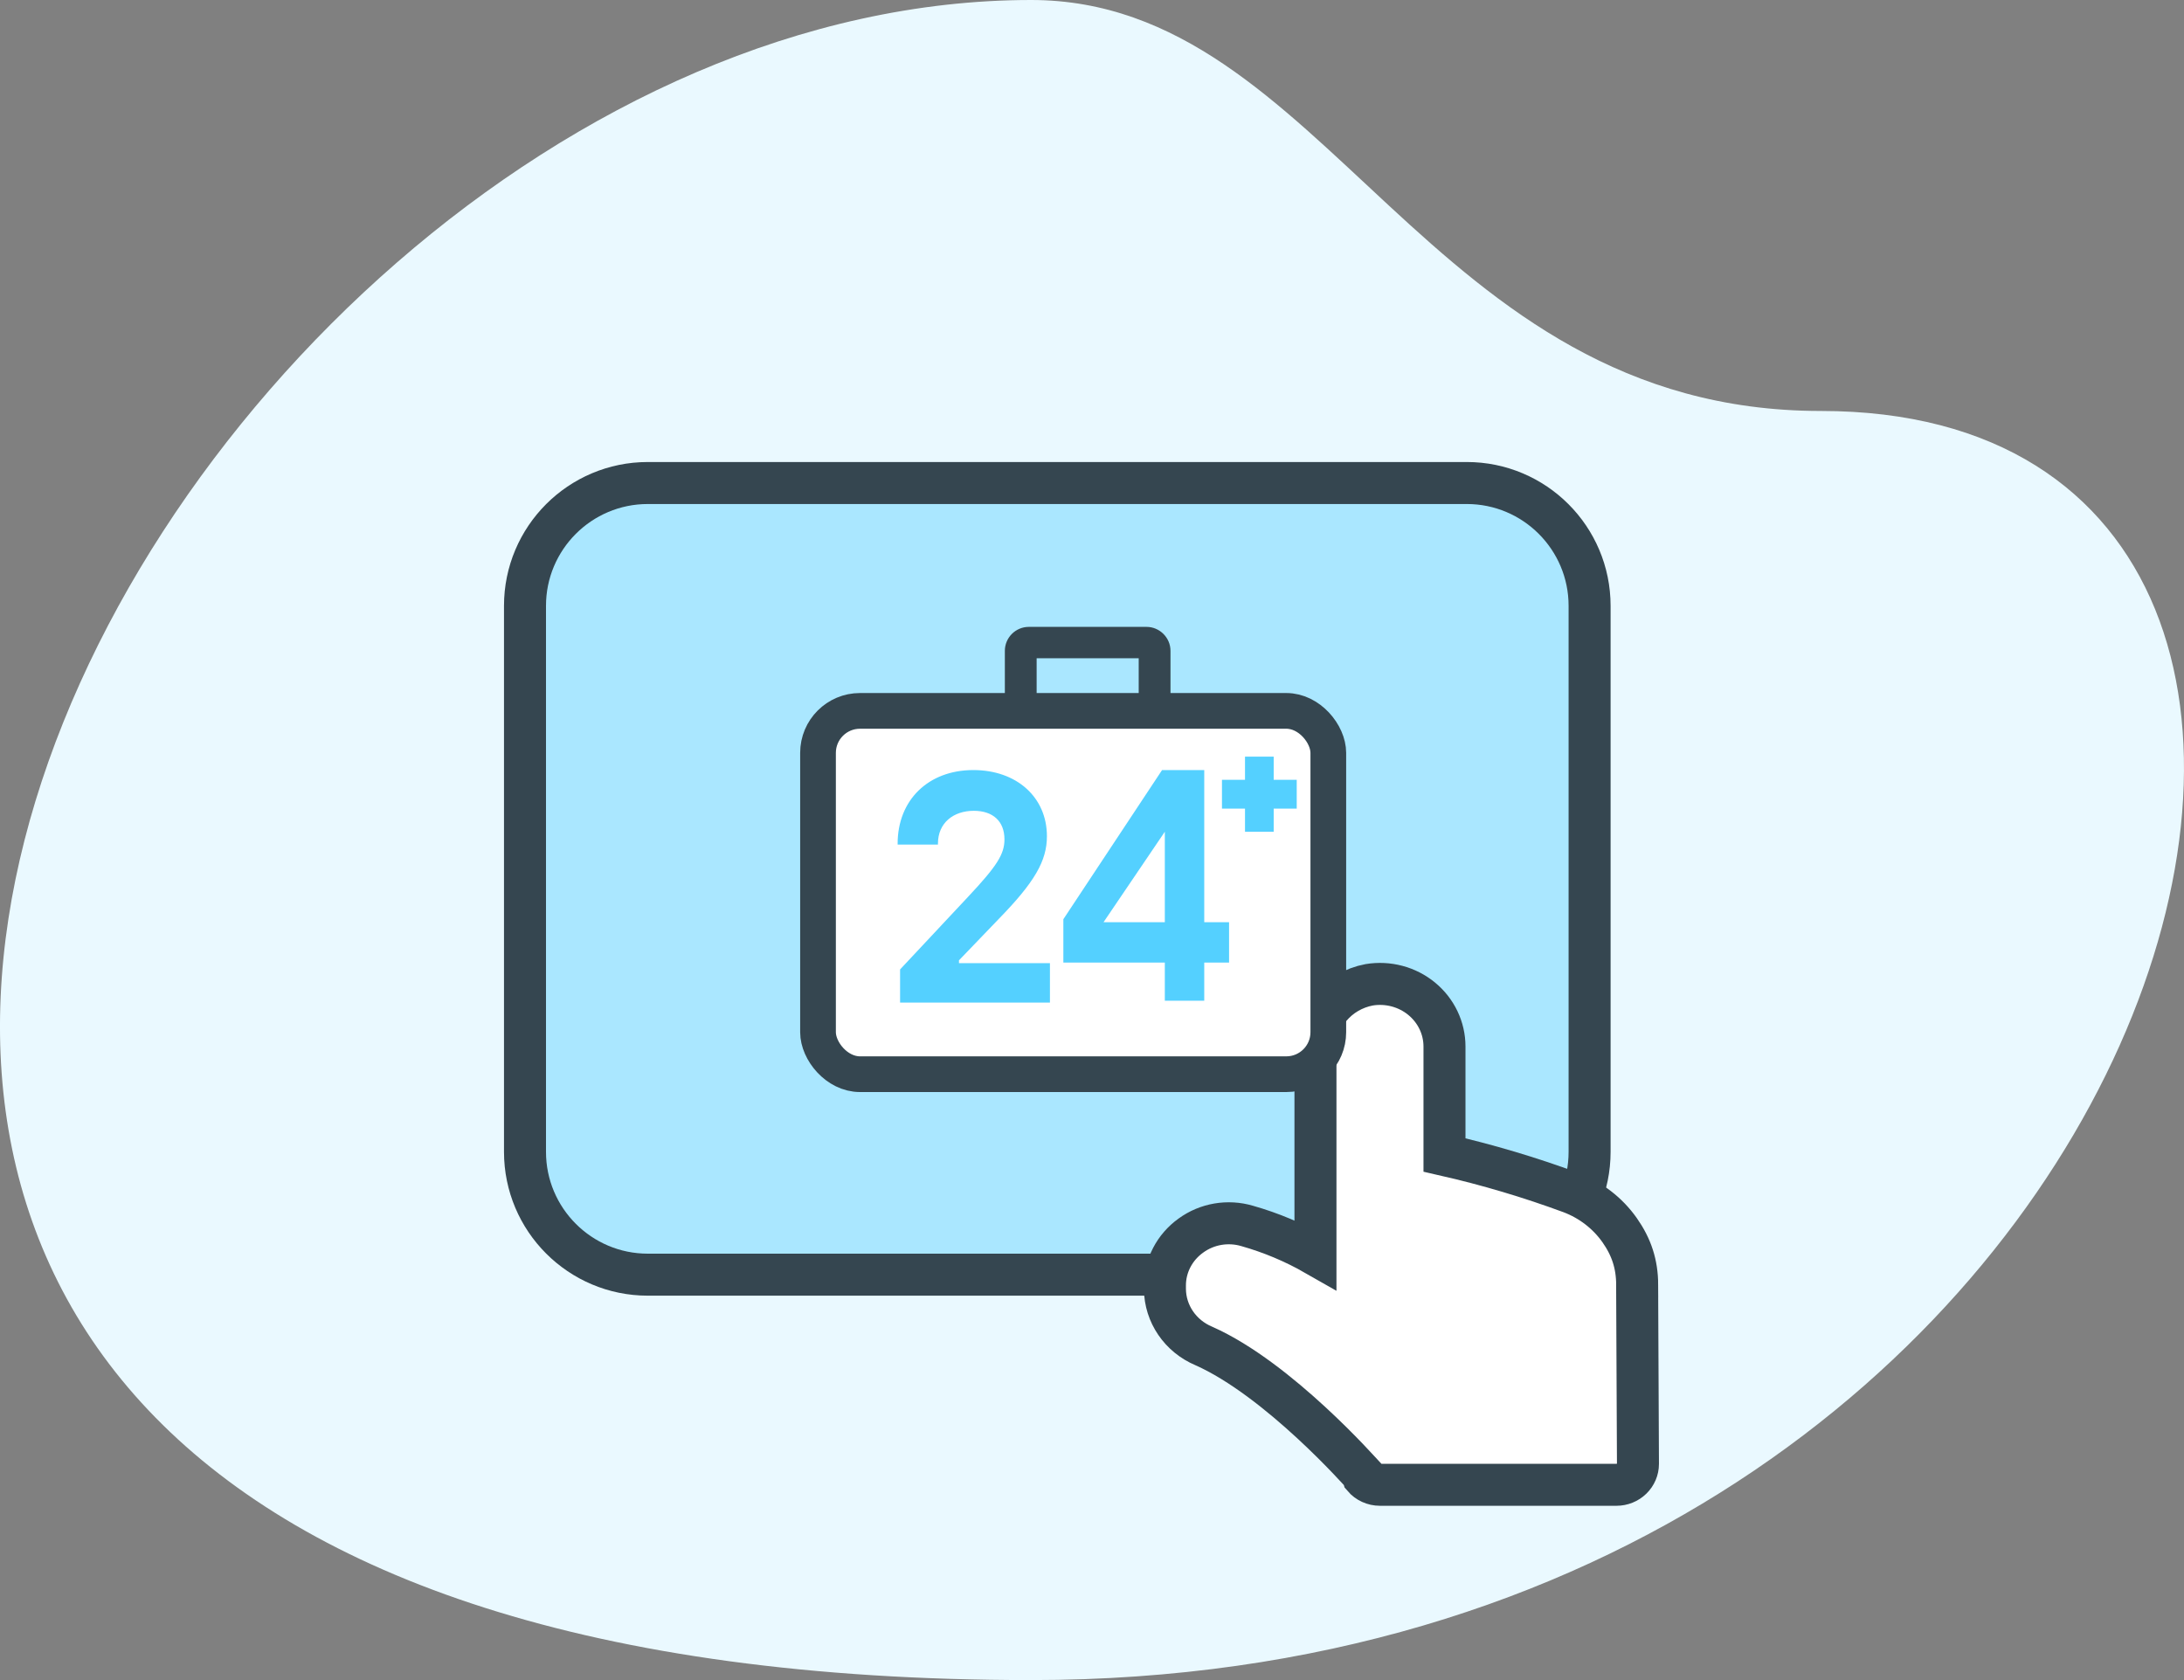<?xml version="1.0" encoding="UTF-8"?>
<svg version="1.1" viewBox="0 0 104 80" xmlns="http://www.w3.org/2000/svg">
    <rect x="0" y="0" width="104" height="80" fill="#808080" stroke="none"/>
    <g fill="none" fill-rule="evenodd">
        <g transform="translate(-230 -5146)">
            <g transform="translate(230 5146)">
                <g fill="#EAF9FF">
                    <path transform="translate(52 40) translate(-52 -40)" d="m49.101 0c-43.469 0-84.349 80 0 80 54.63 0 71.055-60.431 37.605-60.431-18.816 0-23.511-19.569-37.605-19.569z"/>
                </g>
                <g transform="translate(25 23)">
                    <path d="m50.721 32.913c0 1.275-0.502 2.498-1.395 3.4-0.893 0.902-2.105 1.409-3.368 1.409h-40.824c-2.631 0-4.763-2.152-4.763-4.809v-27.481c0-2.657 2.132-4.809 4.763-4.809h40.824c2.631 0 4.763 2.152 4.763 4.809v27.481z" fill="#AAE7FF"/>
                    <g fill-rule="nonzero" stroke="#354650" stroke-width="2">
                        <path d="m44.846 0h-38.997c-3.229 0-5.849 2.62-5.849 5.849v25.998c0 3.229 2.62 5.849 5.849 5.849h38.997c3.229 0 5.849-2.62 5.849-5.849v-25.998c0-3.229-2.62-5.849-5.849-5.849z"/>
                    </g>
                    <path d="m52.961 38.179c-0.003-0.977-0.269-1.798-0.837-2.604-0.569-0.807-1.374-1.429-2.311-1.786-1.967-0.727-3.981-1.327-6.028-1.793v-5.162c9.998e-4 -0.878-0.398-1.711-1.088-2.278-0.691-0.567-1.604-0.809-2.496-0.663-1.501 0.281-2.579 1.565-2.56 3.048v9.8c-1.022-0.584-2.115-1.043-3.254-1.366-0.916-0.27-1.909-0.1-2.675 0.457-0.783 0.559-1.244 1.447-1.239 2.39v0.154c0.008 1.181 0.734 2.245 1.851 2.715 3.556 1.575 7.522 6.077 7.563 6.12l0.039 0.132c0.194 0.227 0.482 0.358 0.786 0.358h11.262c0.272 0 0.532-0.105 0.724-0.291 0.192-0.186 0.3-0.439 0.3-0.703l-0.039-8.527z" fill="#fff" fill-rule="nonzero" stroke="#354650" stroke-width="2"/>
                </g>
                <g transform="translate(38 33)">
                    <g transform="translate(.103)">
                        <rect x=".897" y="1" width="24" height="17" rx="2" fill="#fff"/>
                        <rect x="21.183" y="3.029" width="1.366" height="3.578" fill="#54D0FF"/>
                        <polygon transform="translate(21.866 4.818) rotate(90) translate(-21.866 -4.818)" points="21.18 3.038 22.552 3.038 22.552 6.598 21.18 6.598" fill="#54D0FF"/>
                        <rect x=".85" y=".85" width="24.3" height="17.3" rx="2" stroke="#354650" stroke-width="1.7"/>
                        <g transform="translate(4.164 2.029)">
                            <path d="m0.478 5.149v0.037h1.919v-0.045c0-0.995 0.747-1.562 1.707-1.562 0.905 0 1.46 0.492 1.46 1.36 0 0.703-0.35 1.264-1.741 2.745l-3.229 3.449v1.579h7.136v-1.878h-4.332v-0.135l1.892-1.968c1.714-1.758 2.296-2.768 2.296-3.942 0-1.855-1.44-3.15-3.503-3.15-2.139 0-3.606 1.421-3.606 3.509z" fill="#54D0FF"/>
                            <polygon points="15.078 10.805 15.078 12.622 13.201 12.622 13.201 10.805 8.369 10.805 8.369 8.742 13.069 1.64 15.078 1.64 15.078 8.885 16.26 8.885 16.26 10.805" fill="#54D0FF"/>
                            <polygon points="13.201 4.576 10.281 8.885 13.201 8.885" fill="#fff"/>
                        </g>
                    </g>
                </g>
                <path d="m54.374 34.473v-3.28h-5.16v3.28h-0.222c-0.54 0-0.992-0.444-0.992-0.993v-2.487c0-0.547 0.444-0.993 0.992-0.993h5.604c0.54 0 0.992 0.444 0.992 0.993v2.487c0 0.547-0.444 0.993-0.992 0.993h-0.222z" fill="#354650" stroke="#354650" stroke-width=".3"/>
            </g>
        </g>
    </g>
</svg>
